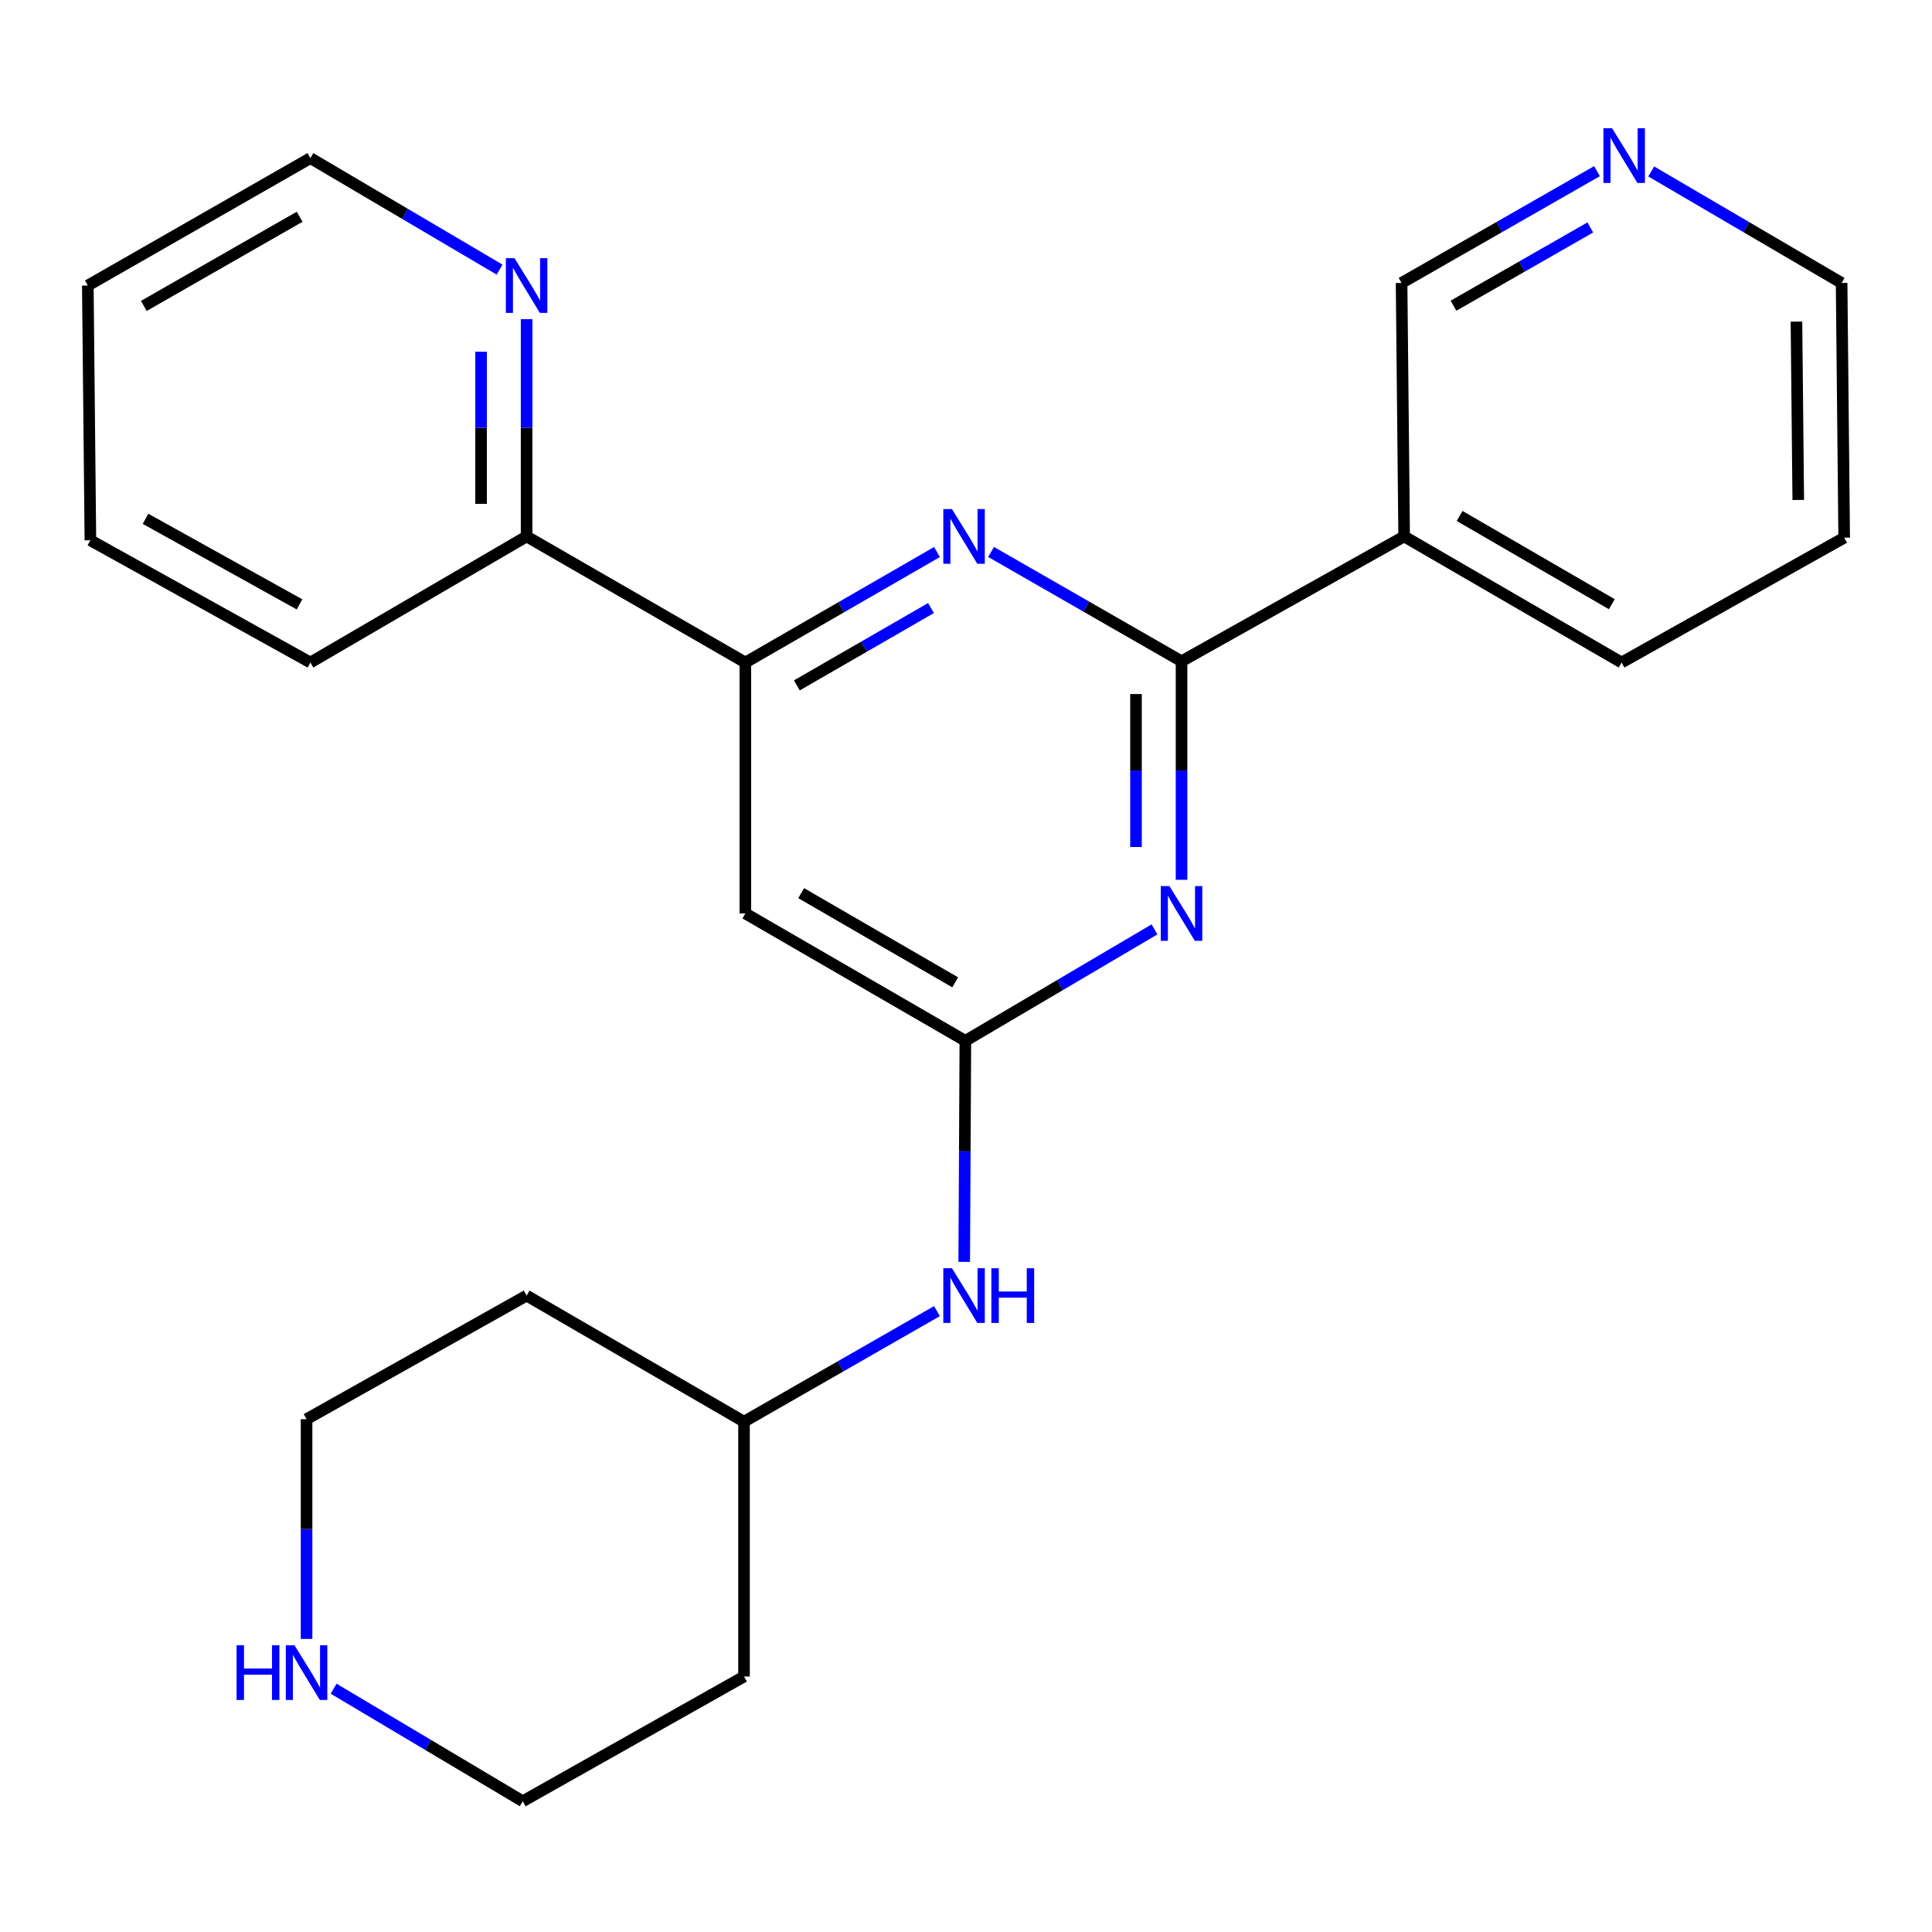 <?xml version='1.0' encoding='iso-8859-1'?>
<svg version='1.1' baseProfile='full'
              xmlns='http://www.w3.org/2000/svg'
                      xmlns:rdkit='http://www.rdkit.org/xml'
                      xmlns:xlink='http://www.w3.org/1999/xlink'
                  xml:space='preserve'
width='1000px' height='1000px' viewBox='0 0 1000 1000'>
<!-- END OF HEADER -->
<rect style='opacity:1.0;fill:#FFFFFF;stroke:none' width='1000' height='1000' x='0' y='0'> </rect>
<path class='bond-0' d='M 611.561,342.277 L 611.561,398.826' style='fill:none;fill-rule:evenodd;stroke:#000000;stroke-width:6px;stroke-linecap:butt;stroke-linejoin:miter;stroke-opacity:1' />
<path class='bond-0' d='M 611.561,398.826 L 611.561,455.375' style='fill:none;fill-rule:evenodd;stroke:#0000FF;stroke-width:6px;stroke-linecap:butt;stroke-linejoin:miter;stroke-opacity:1' />
<path class='bond-0' d='M 587.992,359.241 L 587.992,398.826' style='fill:none;fill-rule:evenodd;stroke:#000000;stroke-width:6px;stroke-linecap:butt;stroke-linejoin:miter;stroke-opacity:1' />
<path class='bond-0' d='M 587.992,398.826 L 587.992,438.41' style='fill:none;fill-rule:evenodd;stroke:#0000FF;stroke-width:6px;stroke-linecap:butt;stroke-linejoin:miter;stroke-opacity:1' />
<path class='bond-1' d='M 611.561,342.277 L 562.269,313.981' style='fill:none;fill-rule:evenodd;stroke:#000000;stroke-width:6px;stroke-linecap:butt;stroke-linejoin:miter;stroke-opacity:1' />
<path class='bond-1' d='M 562.269,313.981 L 512.977,285.686' style='fill:none;fill-rule:evenodd;stroke:#0000FF;stroke-width:6px;stroke-linecap:butt;stroke-linejoin:miter;stroke-opacity:1' />
<path class='bond-5' d='M 611.561,342.277 L 726.788,277.658' style='fill:none;fill-rule:evenodd;stroke:#000000;stroke-width:6px;stroke-linecap:butt;stroke-linejoin:miter;stroke-opacity:1' />
<path class='bond-2' d='M 597.574,481.041 L 548.623,509.89' style='fill:none;fill-rule:evenodd;stroke:#0000FF;stroke-width:6px;stroke-linecap:butt;stroke-linejoin:miter;stroke-opacity:1' />
<path class='bond-2' d='M 548.623,509.89 L 499.673,538.739' style='fill:none;fill-rule:evenodd;stroke:#000000;stroke-width:6px;stroke-linecap:butt;stroke-linejoin:miter;stroke-opacity:1' />
<path class='bond-3' d='M 484.985,285.733 L 435.39,314.326' style='fill:none;fill-rule:evenodd;stroke:#0000FF;stroke-width:6px;stroke-linecap:butt;stroke-linejoin:miter;stroke-opacity:1' />
<path class='bond-3' d='M 435.39,314.326 L 385.794,342.918' style='fill:none;fill-rule:evenodd;stroke:#000000;stroke-width:6px;stroke-linecap:butt;stroke-linejoin:miter;stroke-opacity:1' />
<path class='bond-3' d='M 481.878,314.73 L 447.161,334.745' style='fill:none;fill-rule:evenodd;stroke:#0000FF;stroke-width:6px;stroke-linecap:butt;stroke-linejoin:miter;stroke-opacity:1' />
<path class='bond-3' d='M 447.161,334.745 L 412.445,354.759' style='fill:none;fill-rule:evenodd;stroke:#000000;stroke-width:6px;stroke-linecap:butt;stroke-linejoin:miter;stroke-opacity:1' />
<path class='bond-6' d='M 499.673,538.739 L 499.377,595.939' style='fill:none;fill-rule:evenodd;stroke:#000000;stroke-width:6px;stroke-linecap:butt;stroke-linejoin:miter;stroke-opacity:1' />
<path class='bond-6' d='M 499.377,595.939 L 499.082,653.14' style='fill:none;fill-rule:evenodd;stroke:#0000FF;stroke-width:6px;stroke-linecap:butt;stroke-linejoin:miter;stroke-opacity:1' />
<path class='bond-24' d='M 499.673,538.739 L 385.794,472.798' style='fill:none;fill-rule:evenodd;stroke:#000000;stroke-width:6px;stroke-linecap:butt;stroke-linejoin:miter;stroke-opacity:1' />
<path class='bond-24' d='M 494.401,508.452 L 414.686,462.293' style='fill:none;fill-rule:evenodd;stroke:#000000;stroke-width:6px;stroke-linecap:butt;stroke-linejoin:miter;stroke-opacity:1' />
<path class='bond-4' d='M 385.794,342.918 L 385.794,472.798' style='fill:none;fill-rule:evenodd;stroke:#000000;stroke-width:6px;stroke-linecap:butt;stroke-linejoin:miter;stroke-opacity:1' />
<path class='bond-7' d='M 385.794,342.918 L 272.57,277.658' style='fill:none;fill-rule:evenodd;stroke:#000000;stroke-width:6px;stroke-linecap:butt;stroke-linejoin:miter;stroke-opacity:1' />
<path class='bond-12' d='M 726.788,277.658 L 725.453,146.456' style='fill:none;fill-rule:evenodd;stroke:#000000;stroke-width:6px;stroke-linecap:butt;stroke-linejoin:miter;stroke-opacity:1' />
<path class='bond-15' d='M 726.788,277.658 L 839.331,342.918' style='fill:none;fill-rule:evenodd;stroke:#000000;stroke-width:6px;stroke-linecap:butt;stroke-linejoin:miter;stroke-opacity:1' />
<path class='bond-15' d='M 755.493,267.058 L 834.273,312.74' style='fill:none;fill-rule:evenodd;stroke:#000000;stroke-width:6px;stroke-linecap:butt;stroke-linejoin:miter;stroke-opacity:1' />
<path class='bond-11' d='M 484.97,678.63 L 435.035,707.243' style='fill:none;fill-rule:evenodd;stroke:#0000FF;stroke-width:6px;stroke-linecap:butt;stroke-linejoin:miter;stroke-opacity:1' />
<path class='bond-11' d='M 435.035,707.243 L 385.1,735.857' style='fill:none;fill-rule:evenodd;stroke:#000000;stroke-width:6px;stroke-linecap:butt;stroke-linejoin:miter;stroke-opacity:1' />
<path class='bond-8' d='M 272.57,277.658 L 272.57,221.428' style='fill:none;fill-rule:evenodd;stroke:#000000;stroke-width:6px;stroke-linecap:butt;stroke-linejoin:miter;stroke-opacity:1' />
<path class='bond-8' d='M 272.57,221.428 L 272.57,165.198' style='fill:none;fill-rule:evenodd;stroke:#0000FF;stroke-width:6px;stroke-linecap:butt;stroke-linejoin:miter;stroke-opacity:1' />
<path class='bond-8' d='M 249.001,260.789 L 249.001,221.428' style='fill:none;fill-rule:evenodd;stroke:#000000;stroke-width:6px;stroke-linecap:butt;stroke-linejoin:miter;stroke-opacity:1' />
<path class='bond-8' d='M 249.001,221.428 L 249.001,182.067' style='fill:none;fill-rule:evenodd;stroke:#0000FF;stroke-width:6px;stroke-linecap:butt;stroke-linejoin:miter;stroke-opacity:1' />
<path class='bond-20' d='M 272.57,277.658 L 160.669,342.918' style='fill:none;fill-rule:evenodd;stroke:#000000;stroke-width:6px;stroke-linecap:butt;stroke-linejoin:miter;stroke-opacity:1' />
<path class='bond-18' d='M 258.583,139.547 L 209.626,110.692' style='fill:none;fill-rule:evenodd;stroke:#0000FF;stroke-width:6px;stroke-linecap:butt;stroke-linejoin:miter;stroke-opacity:1' />
<path class='bond-18' d='M 209.626,110.692 L 160.669,81.837' style='fill:none;fill-rule:evenodd;stroke:#000000;stroke-width:6px;stroke-linecap:butt;stroke-linejoin:miter;stroke-opacity:1' />
<path class='bond-9' d='M 172.674,874.065 L 221.627,903.199' style='fill:none;fill-rule:evenodd;stroke:#0000FF;stroke-width:6px;stroke-linecap:butt;stroke-linejoin:miter;stroke-opacity:1' />
<path class='bond-9' d='M 221.627,903.199 L 270.58,932.332' style='fill:none;fill-rule:evenodd;stroke:#000000;stroke-width:6px;stroke-linecap:butt;stroke-linejoin:miter;stroke-opacity:1' />
<path class='bond-27' d='M 158.678,848.297 L 158.678,791.428' style='fill:none;fill-rule:evenodd;stroke:#0000FF;stroke-width:6px;stroke-linecap:butt;stroke-linejoin:miter;stroke-opacity:1' />
<path class='bond-27' d='M 158.678,791.428 L 158.678,734.56' style='fill:none;fill-rule:evenodd;stroke:#000000;stroke-width:6px;stroke-linecap:butt;stroke-linejoin:miter;stroke-opacity:1' />
<path class='bond-10' d='M 826.608,88.584 L 776.031,117.52' style='fill:none;fill-rule:evenodd;stroke:#0000FF;stroke-width:6px;stroke-linecap:butt;stroke-linejoin:miter;stroke-opacity:1' />
<path class='bond-10' d='M 776.031,117.52 L 725.453,146.456' style='fill:none;fill-rule:evenodd;stroke:#000000;stroke-width:6px;stroke-linecap:butt;stroke-linejoin:miter;stroke-opacity:1' />
<path class='bond-10' d='M 823.139,117.722 L 787.735,137.978' style='fill:none;fill-rule:evenodd;stroke:#0000FF;stroke-width:6px;stroke-linecap:butt;stroke-linejoin:miter;stroke-opacity:1' />
<path class='bond-10' d='M 787.735,137.978 L 752.33,158.233' style='fill:none;fill-rule:evenodd;stroke:#000000;stroke-width:6px;stroke-linecap:butt;stroke-linejoin:miter;stroke-opacity:1' />
<path class='bond-25' d='M 854.667,88.741 L 903.939,117.598' style='fill:none;fill-rule:evenodd;stroke:#0000FF;stroke-width:6px;stroke-linecap:butt;stroke-linejoin:miter;stroke-opacity:1' />
<path class='bond-25' d='M 903.939,117.598 L 953.21,146.456' style='fill:none;fill-rule:evenodd;stroke:#000000;stroke-width:6px;stroke-linecap:butt;stroke-linejoin:miter;stroke-opacity:1' />
<path class='bond-13' d='M 385.1,735.857 L 272.57,670.596' style='fill:none;fill-rule:evenodd;stroke:#000000;stroke-width:6px;stroke-linecap:butt;stroke-linejoin:miter;stroke-opacity:1' />
<path class='bond-14' d='M 385.1,735.857 L 385.1,867.766' style='fill:none;fill-rule:evenodd;stroke:#000000;stroke-width:6px;stroke-linecap:butt;stroke-linejoin:miter;stroke-opacity:1' />
<path class='bond-17' d='M 272.57,670.596 L 158.678,734.56' style='fill:none;fill-rule:evenodd;stroke:#000000;stroke-width:6px;stroke-linecap:butt;stroke-linejoin:miter;stroke-opacity:1' />
<path class='bond-16' d='M 385.1,867.766 L 270.58,932.332' style='fill:none;fill-rule:evenodd;stroke:#000000;stroke-width:6px;stroke-linecap:butt;stroke-linejoin:miter;stroke-opacity:1' />
<path class='bond-21' d='M 839.331,342.918 L 954.545,278.313' style='fill:none;fill-rule:evenodd;stroke:#000000;stroke-width:6px;stroke-linecap:butt;stroke-linejoin:miter;stroke-opacity:1' />
<path class='bond-26' d='M 160.669,81.837 L 45.455,147.791' style='fill:none;fill-rule:evenodd;stroke:#000000;stroke-width:6px;stroke-linecap:butt;stroke-linejoin:miter;stroke-opacity:1' />
<path class='bond-26' d='M 155.096,112.185 L 74.446,158.353' style='fill:none;fill-rule:evenodd;stroke:#000000;stroke-width:6px;stroke-linecap:butt;stroke-linejoin:miter;stroke-opacity:1' />
<path class='bond-19' d='M 953.21,146.456 L 954.545,278.313' style='fill:none;fill-rule:evenodd;stroke:#000000;stroke-width:6px;stroke-linecap:butt;stroke-linejoin:miter;stroke-opacity:1' />
<path class='bond-19' d='M 929.842,166.473 L 930.777,258.773' style='fill:none;fill-rule:evenodd;stroke:#000000;stroke-width:6px;stroke-linecap:butt;stroke-linejoin:miter;stroke-opacity:1' />
<path class='bond-23' d='M 160.669,342.918 L 46.79,279.648' style='fill:none;fill-rule:evenodd;stroke:#000000;stroke-width:6px;stroke-linecap:butt;stroke-linejoin:miter;stroke-opacity:1' />
<path class='bond-23' d='M 155.034,312.825 L 75.319,268.536' style='fill:none;fill-rule:evenodd;stroke:#000000;stroke-width:6px;stroke-linecap:butt;stroke-linejoin:miter;stroke-opacity:1' />
<path class='bond-22' d='M 45.455,147.791 L 46.79,279.648' style='fill:none;fill-rule:evenodd;stroke:#000000;stroke-width:6px;stroke-linecap:butt;stroke-linejoin:miter;stroke-opacity:1' />
<path  class='atom-1' d='M 605.301 458.638
L 614.581 473.638
Q 615.501 475.118, 616.981 477.798
Q 618.461 480.478, 618.541 480.638
L 618.541 458.638
L 622.301 458.638
L 622.301 486.958
L 618.421 486.958
L 608.461 470.558
Q 607.301 468.638, 606.061 466.438
Q 604.861 464.238, 604.501 463.558
L 604.501 486.958
L 600.821 486.958
L 600.821 458.638
L 605.301 458.638
' fill='#0000FF'/>
<path  class='atom-2' d='M 492.732 263.498
L 502.012 278.498
Q 502.932 279.978, 504.412 282.658
Q 505.892 285.338, 505.972 285.498
L 505.972 263.498
L 509.732 263.498
L 509.732 291.818
L 505.852 291.818
L 495.892 275.418
Q 494.732 273.498, 493.492 271.298
Q 492.292 269.098, 491.932 268.418
L 491.932 291.818
L 488.252 291.818
L 488.252 263.498
L 492.732 263.498
' fill='#0000FF'/>
<path  class='atom-7' d='M 492.732 656.436
L 502.012 671.436
Q 502.932 672.916, 504.412 675.596
Q 505.892 678.276, 505.972 678.436
L 505.972 656.436
L 509.732 656.436
L 509.732 684.756
L 505.852 684.756
L 495.892 668.356
Q 494.732 666.436, 493.492 664.236
Q 492.292 662.036, 491.932 661.356
L 491.932 684.756
L 488.252 684.756
L 488.252 656.436
L 492.732 656.436
' fill='#0000FF'/>
<path  class='atom-7' d='M 513.132 656.436
L 516.972 656.436
L 516.972 668.476
L 531.452 668.476
L 531.452 656.436
L 535.292 656.436
L 535.292 684.756
L 531.452 684.756
L 531.452 671.676
L 516.972 671.676
L 516.972 684.756
L 513.132 684.756
L 513.132 656.436
' fill='#0000FF'/>
<path  class='atom-9' d='M 266.31 133.631
L 275.59 148.631
Q 276.51 150.111, 277.99 152.791
Q 279.47 155.471, 279.55 155.631
L 279.55 133.631
L 283.31 133.631
L 283.31 161.951
L 279.43 161.951
L 269.47 145.551
Q 268.31 143.631, 267.07 141.431
Q 265.87 139.231, 265.51 138.551
L 265.51 161.951
L 261.83 161.951
L 261.83 133.631
L 266.31 133.631
' fill='#0000FF'/>
<path  class='atom-10' d='M 122.458 851.576
L 126.298 851.576
L 126.298 863.616
L 140.778 863.616
L 140.778 851.576
L 144.618 851.576
L 144.618 879.896
L 140.778 879.896
L 140.778 866.816
L 126.298 866.816
L 126.298 879.896
L 122.458 879.896
L 122.458 851.576
' fill='#0000FF'/>
<path  class='atom-10' d='M 152.418 851.576
L 161.698 866.576
Q 162.618 868.056, 164.098 870.736
Q 165.578 873.416, 165.658 873.576
L 165.658 851.576
L 169.418 851.576
L 169.418 879.896
L 165.538 879.896
L 155.578 863.496
Q 154.418 861.576, 153.178 859.376
Q 151.978 857.176, 151.618 856.496
L 151.618 879.896
L 147.938 879.896
L 147.938 851.576
L 152.418 851.576
' fill='#0000FF'/>
<path  class='atom-11' d='M 834.407 66.381
L 843.687 81.381
Q 844.607 82.861, 846.087 85.541
Q 847.567 88.221, 847.647 88.381
L 847.647 66.381
L 851.407 66.381
L 851.407 94.701
L 847.527 94.701
L 837.567 78.301
Q 836.407 76.381, 835.167 74.181
Q 833.967 71.981, 833.607 71.301
L 833.607 94.701
L 829.927 94.701
L 829.927 66.381
L 834.407 66.381
' fill='#0000FF'/>
</svg>
